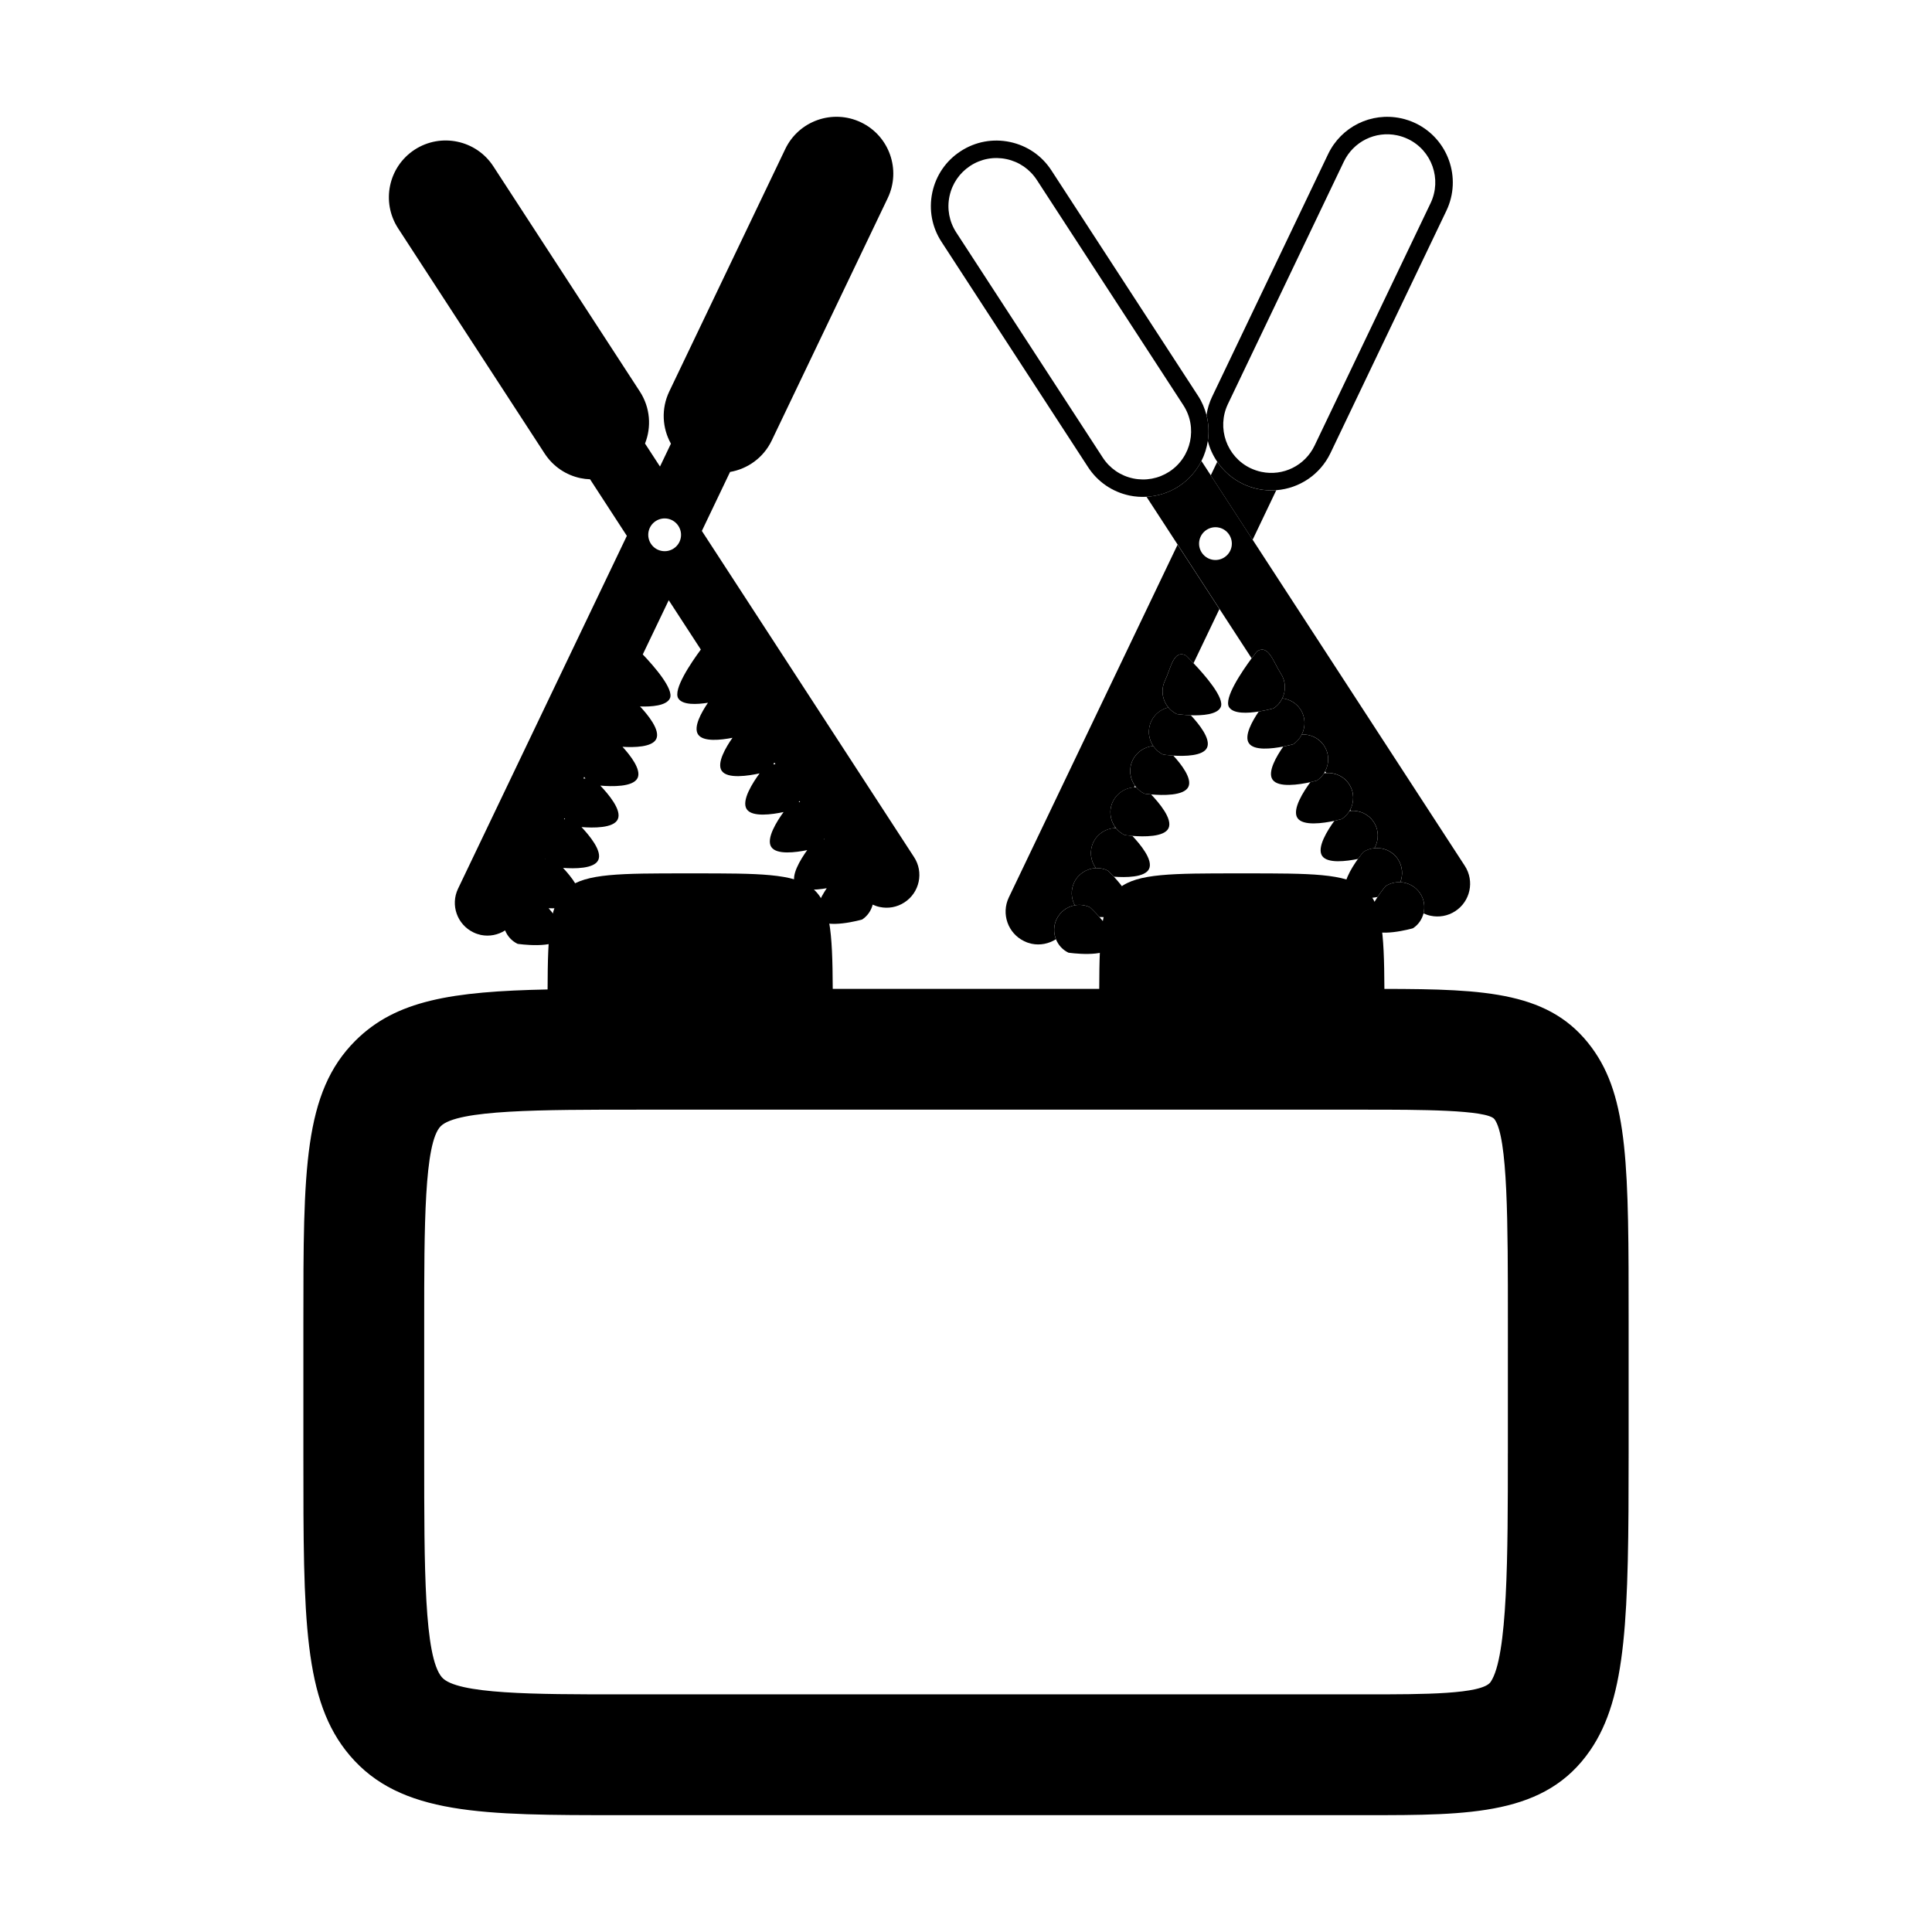 <?xml version="1.0" encoding="UTF-8"?>
<!-- Uploaded to: SVG Repo, www.svgrepo.com, Generator: SVG Repo Mixer Tools -->
<svg fill="#000000" width="800px" height="800px" version="1.1" viewBox="144 144 512 512" xmlns="http://www.w3.org/2000/svg">
 <g>
  <path d="m510.88 406.07c-0.141-30.598-2.371-30.617-36.754-30.617h-2.062c-34.762 0-36.652 0.02-36.758 30.613h-70.621c-0.141-30.59-2.371-30.613-36.754-30.613h-2.055c-34.828 0-36.664 0.023-36.758 30.762-25.34 0.52-40.199 2.856-50.949 13.594-13.77 13.754-13.77 34.148-13.77 74.781v35.512c0 43.023 0 64.625 12.27 79.082 13.453 15.852 35.293 15.852 71.477 15.852h198.05c27.531 0 47.43 0 59.223-17.18 9.754-14.199 10.184-35.547 10.184-78.641v-34.906c0-40.824 0-59.449-9.809-72.719-10.859-14.699-27.691-15.48-54.914-15.52zm32.715 123.14c0 26.484 0 53.879-4.566 60.527-2.254 3.285-17.801 3.285-32.832 3.285h-198.05c-22.219 0-43.207 0-47.066-4.551-4.664-5.496-4.664-28.832-4.664-58.371v-35.512c0-25.625 0-47.758 4.379-52.133 4.394-4.383 26.555-4.383 52.219-4.383h193.19c13.496 0 31.977 0 33.855 2.539 3.543 4.793 3.543 27.453 3.543 53.691l-0.004 34.906z"/>
  <path d="m473.4 272.25c-2.856-1.367-5.148-3.426-6.82-5.863l-1.719 3.594 11.094 17.07 6.273-13.141c-1.605 0.117-3.266 0.031-4.926-0.324-1.34-0.281-2.652-0.734-3.902-1.336z"/>
  <path d="m411.34 381.85c-2.055 4.328-0.227 9.512 4.102 11.582 0.625 0.309 1.281 0.527 1.945 0.672 2.246 0.48 4.551 0 6.445-1.195-0.66-1.668-0.66-3.582 0.172-5.32 0.969-2.004 2.805-3.32 4.836-3.68-0.988-1.809-1.129-4.062-0.172-6.07 1.094-2.273 3.309-3.652 5.664-3.777l0.035-0.07c-1.379-1.91-1.707-4.488-0.621-6.769 1.102-2.277 3.316-3.652 5.668-3.777l0.117-0.242c-1.379-1.91-1.707-4.5-0.621-6.766 1.094-2.281 3.309-3.656 5.656-3.785l0.203-0.422c-1.367-1.906-1.703-4.484-0.609-6.777 1.066-2.203 3.188-3.559 5.461-3.75-1.289-1.898-1.566-4.394-0.508-6.602 0.918-1.906 2.606-3.176 4.516-3.613-1.605-1.941-2.055-4.707-0.898-7.133 1.586-3.32 2.223-8.246 5.535-6.66 0 0 0.855 0.816 2.023 2.066l6.871-14.363-11.09-17.051z"/>
  <path d="m466.59 266.38c1.668 2.438 3.961 4.5 6.82 5.863 1.25 0.598 2.559 1.047 3.906 1.336 1.656 0.352 3.316 0.438 4.926 0.324 6.07-0.465 11.598-4.098 14.344-9.828l30.727-64.242c4.125-8.645 0.469-19.027-8.176-23.172-1.246-0.594-2.562-1.043-3.91-1.324-7.863-1.664-15.781 2.238-19.262 9.5l-30.719 64.25c-0.766 1.582-1.266 3.246-1.508 4.906 0.57 2.262 0.68 4.594 0.348 6.856 0.488 1.969 1.352 3.84 2.504 5.531zm2.816-15.297 30.727-64.258c2.559-5.32 8.363-8.184 14.125-6.961 0.992 0.211 1.953 0.539 2.867 0.973 6.34 3.031 9.023 10.652 6 16.988l-30.742 64.246c-2.543 5.324-8.348 8.195-14.117 6.973-0.984-0.207-1.945-0.543-2.871-0.973-6.324-3.027-9.012-10.652-5.988-16.988z"/>
  <path d="m439.72 363.44h-0.301c-2.352 0.125-4.566 1.5-5.668 3.777-1.09 2.281-0.762 4.856 0.621 6.769 0.016 0.023 0.039 0.047 0.051 0.07 1.055-0.047 2.121 0.156 3.133 0.641 0 0 0.711 0.648 1.633 1.637 3.055 0.227 8.223 0.242 9.32-2.062 1.145-2.371-2.359-6.566-4.438-8.758-1.184-0.102-2.016-0.223-2.016-0.223-0.949-0.441-1.727-1.09-2.336-1.852z"/>
  <path d="m434.42 374.06h-0.086c-2.352 0.125-4.57 1.508-5.664 3.777-0.953 2.012-0.816 4.258 0.172 6.07 1.34-0.23 2.742-0.082 4.047 0.555 0 0 1.168 1.062 2.473 2.559 3.047 0.117 7.098-0.117 8.07-2.121 1.109-2.301-2.16-6.324-4.246-8.566-0.926-0.988-1.633-1.637-1.633-1.637-1.012-0.48-2.078-0.684-3.133-0.637z"/>
  <path d="m428.85 383.91c-2.031 0.363-3.871 1.672-4.836 3.68-0.832 1.738-0.832 3.656-0.172 5.32 0.594 1.5 1.734 2.805 3.309 3.559 0 0 10.035 1.492 11.629-1.812 0.957-2.016-1.406-5.332-3.41-7.629-1.305-1.496-2.473-2.559-2.473-2.559-1.309-0.637-2.711-0.793-4.047-0.559z"/>
  <path d="m445.11 352.64c-0.18-0.004-0.348-0.012-0.535 0-2.348 0.125-4.566 1.5-5.656 3.785-1.09 2.266-0.762 4.856 0.621 6.766 0.059 0.086 0.121 0.16 0.18 0.242 0.609 0.762 1.387 1.41 2.332 1.863 0 0 0.832 0.121 2.016 0.223 3.012 0.242 8.469 0.336 9.602-2.035 1.168-2.453-2.578-6.82-4.621-8.957-1.047-0.09-1.754-0.195-1.754-0.195-0.867-0.414-1.605-1.004-2.184-1.691z"/>
  <path d="m449.63 341.7c-2.273 0.191-4.394 1.547-5.461 3.75-1.094 2.293-0.754 4.867 0.609 6.777 0.102 0.152 0.215 0.281 0.332 0.422 0.578 0.691 1.316 1.273 2.191 1.684 0 0 0.707 0.105 1.754 0.195 2.941 0.258 8.711 0.434 9.879-2.012 1.047-2.215-1.898-5.992-3.996-8.273-1.559-0.105-2.676-0.277-2.676-0.277-1.117-0.52-1.992-1.32-2.633-2.266z"/>
  <path d="m453.63 331.48c-1.914 0.438-3.602 1.707-4.516 3.613-1.059 2.207-0.781 4.699 0.508 6.602 0.641 0.945 1.523 1.75 2.629 2.273 0 0 1.125 0.172 2.676 0.277 3.078 0.191 7.891 0.117 8.941-2.086 1.109-2.316-2.207-6.383-4.297-8.609-2.062-0.07-3.703-0.312-3.703-0.312-0.891-0.434-1.641-1.047-2.238-1.758z"/>
  <path d="m452.74 324.35c-1.16 2.43-0.715 5.188 0.898 7.133 0.59 0.711 1.344 1.324 2.242 1.754 0 0 1.641 0.242 3.703 0.312 3.027 0.098 6.961-0.156 7.91-2.133 1.137-2.394-4.144-8.453-7.195-11.656-1.168-1.25-2.023-2.066-2.023-2.066-3.312-1.59-3.949 3.34-5.535 6.656z"/>
  <path d="m532.19 373.46-56.223-86.418-11.094-17.07-2.481-3.812c-1.336 2.644-3.352 4.992-6 6.715-2.594 1.676-5.535 2.621-8.559 2.769l8.262 12.691 11.09 17.051 8.508 13.074c0.832-1.113 1.391-1.828 1.391-1.828 3.09-2.012 4.359 2.801 6.359 5.875 1.328 2.047 1.371 4.519 0.379 6.551 1.906 0.227 3.703 1.23 4.836 2.957 1.34 2.062 1.367 4.586 0.324 6.629 2.297-0.109 4.586 0.926 5.934 3.004 1.371 2.102 1.371 4.691 0.258 6.762l0.301 0.441c2.332-0.176 4.699 0.867 6.07 2.973 1.375 2.117 1.371 4.699 0.266 6.769l0.176 0.289c2.348-0.172 4.715 0.867 6.082 2.984 1.379 2.106 1.367 4.695 0.258 6.762l0.09 0.133c2.348-0.176 4.719 0.867 6.082 2.977 1.215 1.867 1.367 4.121 0.605 6.051 2.07 0.09 4.07 1.137 5.285 3.012 1.062 1.613 1.301 3.523 0.867 5.254 0.59 0.273 1.219 0.5 1.859 0.629 2.18 0.465 4.535 0.102 6.543-1.215 4.008-2.606 5.152-7.981 2.531-12.008zm-66.984-81.148c-2.344-0.5-3.844-2.801-3.344-5.148 0.492-2.344 2.805-3.844 5.144-3.352 2.336 0.492 3.844 2.805 3.352 5.148-0.504 2.352-2.812 3.848-5.152 3.352z"/>
  <path d="m462.39 266.17c0.848-1.672 1.41-3.473 1.691-5.309 0.328-2.262 0.223-4.594-0.348-6.856-0.465-1.785-1.195-3.531-2.262-5.148l-38.84-59.703c-2.523-3.891-6.414-6.559-10.965-7.523-4.535-0.957-9.18-0.102-13.074 2.434-3.891 2.519-6.559 6.414-7.523 10.953-0.957 4.543-0.102 9.184 2.438 13.07l38.84 59.707c2.523 3.883 6.418 6.559 10.965 7.523 1.508 0.316 3.023 0.418 4.508 0.336 3.027-0.156 5.969-1.094 8.559-2.769 2.66-1.73 4.676-4.07 6.012-6.715zm-51.676-80.008c3.324 0.699 6.184 2.66 8.047 5.512l38.832 59.703c3.84 5.883 2.168 13.789-3.723 17.625-2.856 1.848-6.262 2.484-9.586 1.785-3.324-0.707-6.184-2.664-8.039-5.516l-38.844-59.691c-1.848-2.856-2.481-6.262-1.773-9.586 0.707-3.324 2.66-6.184 5.508-8.047 2.848-1.855 6.246-2.492 9.578-1.785z"/>
  <path d="m508.25 368.77c0.023-0.047 0.039-0.09 0.066-0.137 1.113-2.066 1.129-4.656-0.258-6.762-1.367-2.117-3.734-3.152-6.082-2.984-0.105 0.016-0.227 0.012-0.348 0.031-0.504 0.832-1.18 1.57-2.039 2.133 0 0-0.797 0.223-1.969 0.48-1.777 2.438-4.699 7.047-3.258 9.262 1.395 2.137 6.516 1.445 9.527 0.828 0.781-1.09 1.391-1.824 1.391-1.824 0.918-0.609 1.938-0.926 2.969-1.027z"/>
  <path d="m515.09 377.79c0.762-1.93 0.609-4.18-0.605-6.051-1.367-2.109-3.734-3.152-6.082-2.977-0.051 0-0.098 0.016-0.152 0.004-1.027 0.102-2.051 0.418-2.977 1.023 0 0-0.609 0.734-1.391 1.824-1.793 2.504-4.5 6.906-3.109 9.039 1.219 1.879 5.273 1.578 8.289 1.066 1.098-1.664 2.117-2.875 2.117-2.875 1.203-0.781 2.566-1.113 3.91-1.055z"/>
  <path d="m520.38 380.8c-1.215-1.875-3.215-2.922-5.285-3.012-1.344-0.059-2.707 0.277-3.914 1.055 0 0-1.02 1.215-2.117 2.875-1.699 2.535-3.602 6.121-2.383 7.992 2 3.09 11.75 0.297 11.75 0.297 1.477-0.953 2.414-2.387 2.816-3.949 0.426-1.738 0.191-3.648-0.867-5.258z"/>
  <path d="m501.63 358.92c0.059-0.102 0.109-0.207 0.172-0.312 1.109-2.07 1.113-4.648-0.266-6.769-1.371-2.106-3.738-3.148-6.07-2.973-0.191 0.012-0.379 0.012-0.555 0.047-0.5 0.754-1.145 1.43-1.949 1.949 0 0-0.684 0.191-1.703 0.422-1.754 2.379-4.906 7.203-3.43 9.477 1.441 2.207 6.836 1.406 9.789 0.77 1.168-0.258 1.969-0.48 1.969-0.48 0.859-0.562 1.539-1.297 2.043-2.129z"/>
  <path d="m494.91 348.91c0.102-0.156 0.176-0.332 0.258-0.492 1.117-2.07 1.117-4.66-0.258-6.762-1.352-2.074-3.637-3.113-5.934-3.004-0.508 1.012-1.254 1.918-2.273 2.59 0 0-1.102 0.301-2.625 0.609-1.777 2.535-4.211 6.664-2.867 8.715 1.48 2.277 7.164 1.352 10.051 0.715 1.02-0.23 1.703-0.422 1.703-0.422 0.801-0.516 1.449-1.191 1.945-1.949z"/>
  <path d="m488.98 338.65c1.039-2.051 1.012-4.57-0.324-6.629-1.133-1.727-2.934-2.731-4.836-2.957-0.508 1.055-1.273 1.984-2.332 2.66 0 0-1.75 0.5-3.914 0.84-1.738 2.555-3.898 6.41-2.625 8.367 1.34 2.066 6.09 1.5 9.133 0.91 1.527-0.309 2.625-0.609 2.625-0.609 1.02-0.66 1.77-1.566 2.273-2.582z"/>
  <path d="m483.82 329.06c0.992-2.031 0.945-4.508-0.379-6.551-1.996-3.074-3.266-7.883-6.359-5.875 0 0-0.559 0.715-1.391 1.828-2.527 3.43-7.465 10.641-5.961 12.969 1.164 1.785 4.898 1.605 7.84 1.133 2.172-0.344 3.914-0.84 3.914-0.84 1.062-0.684 1.828-1.613 2.336-2.664z"/>
  <path d="m386.23 371.14-56.23-86.438 7.473-15.629c4.644-0.801 8.852-3.758 11.043-8.332l30.742-64.246c3.582-7.5 0.414-16.484-7.082-20.07-7.512-3.582-16.496-0.418-20.078 7.078l-30.738 64.246c-2.188 4.59-1.855 9.715 0.441 13.828l-2.898 6.062-3.969-6.098c1.742-4.387 1.402-9.512-1.359-13.77l-38.844-59.703c-4.523-6.957-13.855-8.934-20.828-4.414-6.969 4.535-8.941 13.859-4.41 20.844l38.844 59.695c2.273 3.488 5.727 5.723 9.496 6.519 0.836 0.176 1.688 0.273 2.535 0.301l9.754 14.992-44.738 93.508c-2.07 4.324-0.238 9.508 4.09 11.582 0.641 0.309 1.289 0.527 1.949 0.672 2.254 0.473 4.559 0 6.434-1.199 0.605 1.5 1.742 2.805 3.32 3.562 0 0 10.039 1.496 11.621-1.812 0.957-2.012-1.395-5.332-3.406-7.629 3.055 0.125 7.113-0.117 8.07-2.133 1.109-2.297-2.152-6.309-4.254-8.555 3.062 0.227 8.238 0.246 9.332-2.062 1.145-2.371-2.363-6.559-4.438-8.758 3.019 0.246 8.469 0.336 9.602-2.035 1.184-2.449-2.574-6.82-4.621-8.953 2.949 0.258 8.707 0.434 9.883-2.016 1.047-2.211-1.914-5.992-3.996-8.266 3.082 0.188 7.891 0.117 8.949-2.09 1.109-2.316-2.211-6.379-4.301-8.605 3.039 0.102 6.961-0.168 7.91-2.133 1.145-2.394-4.137-8.453-7.188-11.656l6.879-14.367 8.508 13.074c-2.535 3.43-7.465 10.641-5.961 12.969 1.152 1.777 4.891 1.602 7.848 1.133-1.742 2.555-3.91 6.414-2.629 8.383 1.328 2.055 6.098 1.496 9.129 0.902-1.777 2.535-4.211 6.672-2.875 8.715 1.473 2.273 7.16 1.352 10.055 0.715-1.754 2.379-4.898 7.211-3.414 9.48 1.414 2.195 6.82 1.402 9.777 0.766-1.785 2.445-4.691 7.055-3.266 9.25 1.391 2.144 6.519 1.457 9.531 0.836-1.797 2.5-4.504 6.902-3.109 9.039 1.219 1.875 5.266 1.578 8.281 1.062-1.684 2.539-3.613 6.125-2.394 7.992 2.004 3.094 11.766 0.309 11.766 0.309 1.457-0.957 2.398-2.387 2.805-3.953 0.594 0.277 1.223 0.5 1.879 0.629 2.168 0.465 4.516 0.098 6.531-1.215 4.031-2.617 5.172-7.992 2.551-12.008zm-97.855 0.586 0.031-0.07c0.023 0.023 0.031 0.051 0.055 0.082-0.031-0.012-0.055-0.012-0.086-0.012zm5.078-10.621 0.117-0.246c0.059 0.086 0.133 0.168 0.203 0.246-0.113 0-0.215-0.004-0.32 0zm5.16-10.793 0.203-0.422c0.105 0.152 0.223 0.281 0.328 0.422-0.172-0.004-0.355-0.012-0.531 0zm20.629-60.336c-2.352-0.492-3.848-2.801-3.356-5.144 0.5-2.344 2.801-3.84 5.152-3.352 2.336 0.504 3.844 2.805 3.352 5.152-0.496 2.348-2.805 3.844-5.148 3.344zm29.703 56.598c0.105-0.156 0.176-0.332 0.266-0.5l0.289 0.453c-0.184 0.008-0.371 0.02-0.555 0.047zm6.731 10.016c0.059-0.105 0.117-0.211 0.168-0.316l0.191 0.281c-0.129 0.016-0.238 0.012-0.359 0.035zm6.617 9.848c0.031-0.047 0.055-0.086 0.074-0.137l0.074 0.133c-0.055 0.004-0.098 0.004-0.148 0.004z"/>
 </g>
</svg>